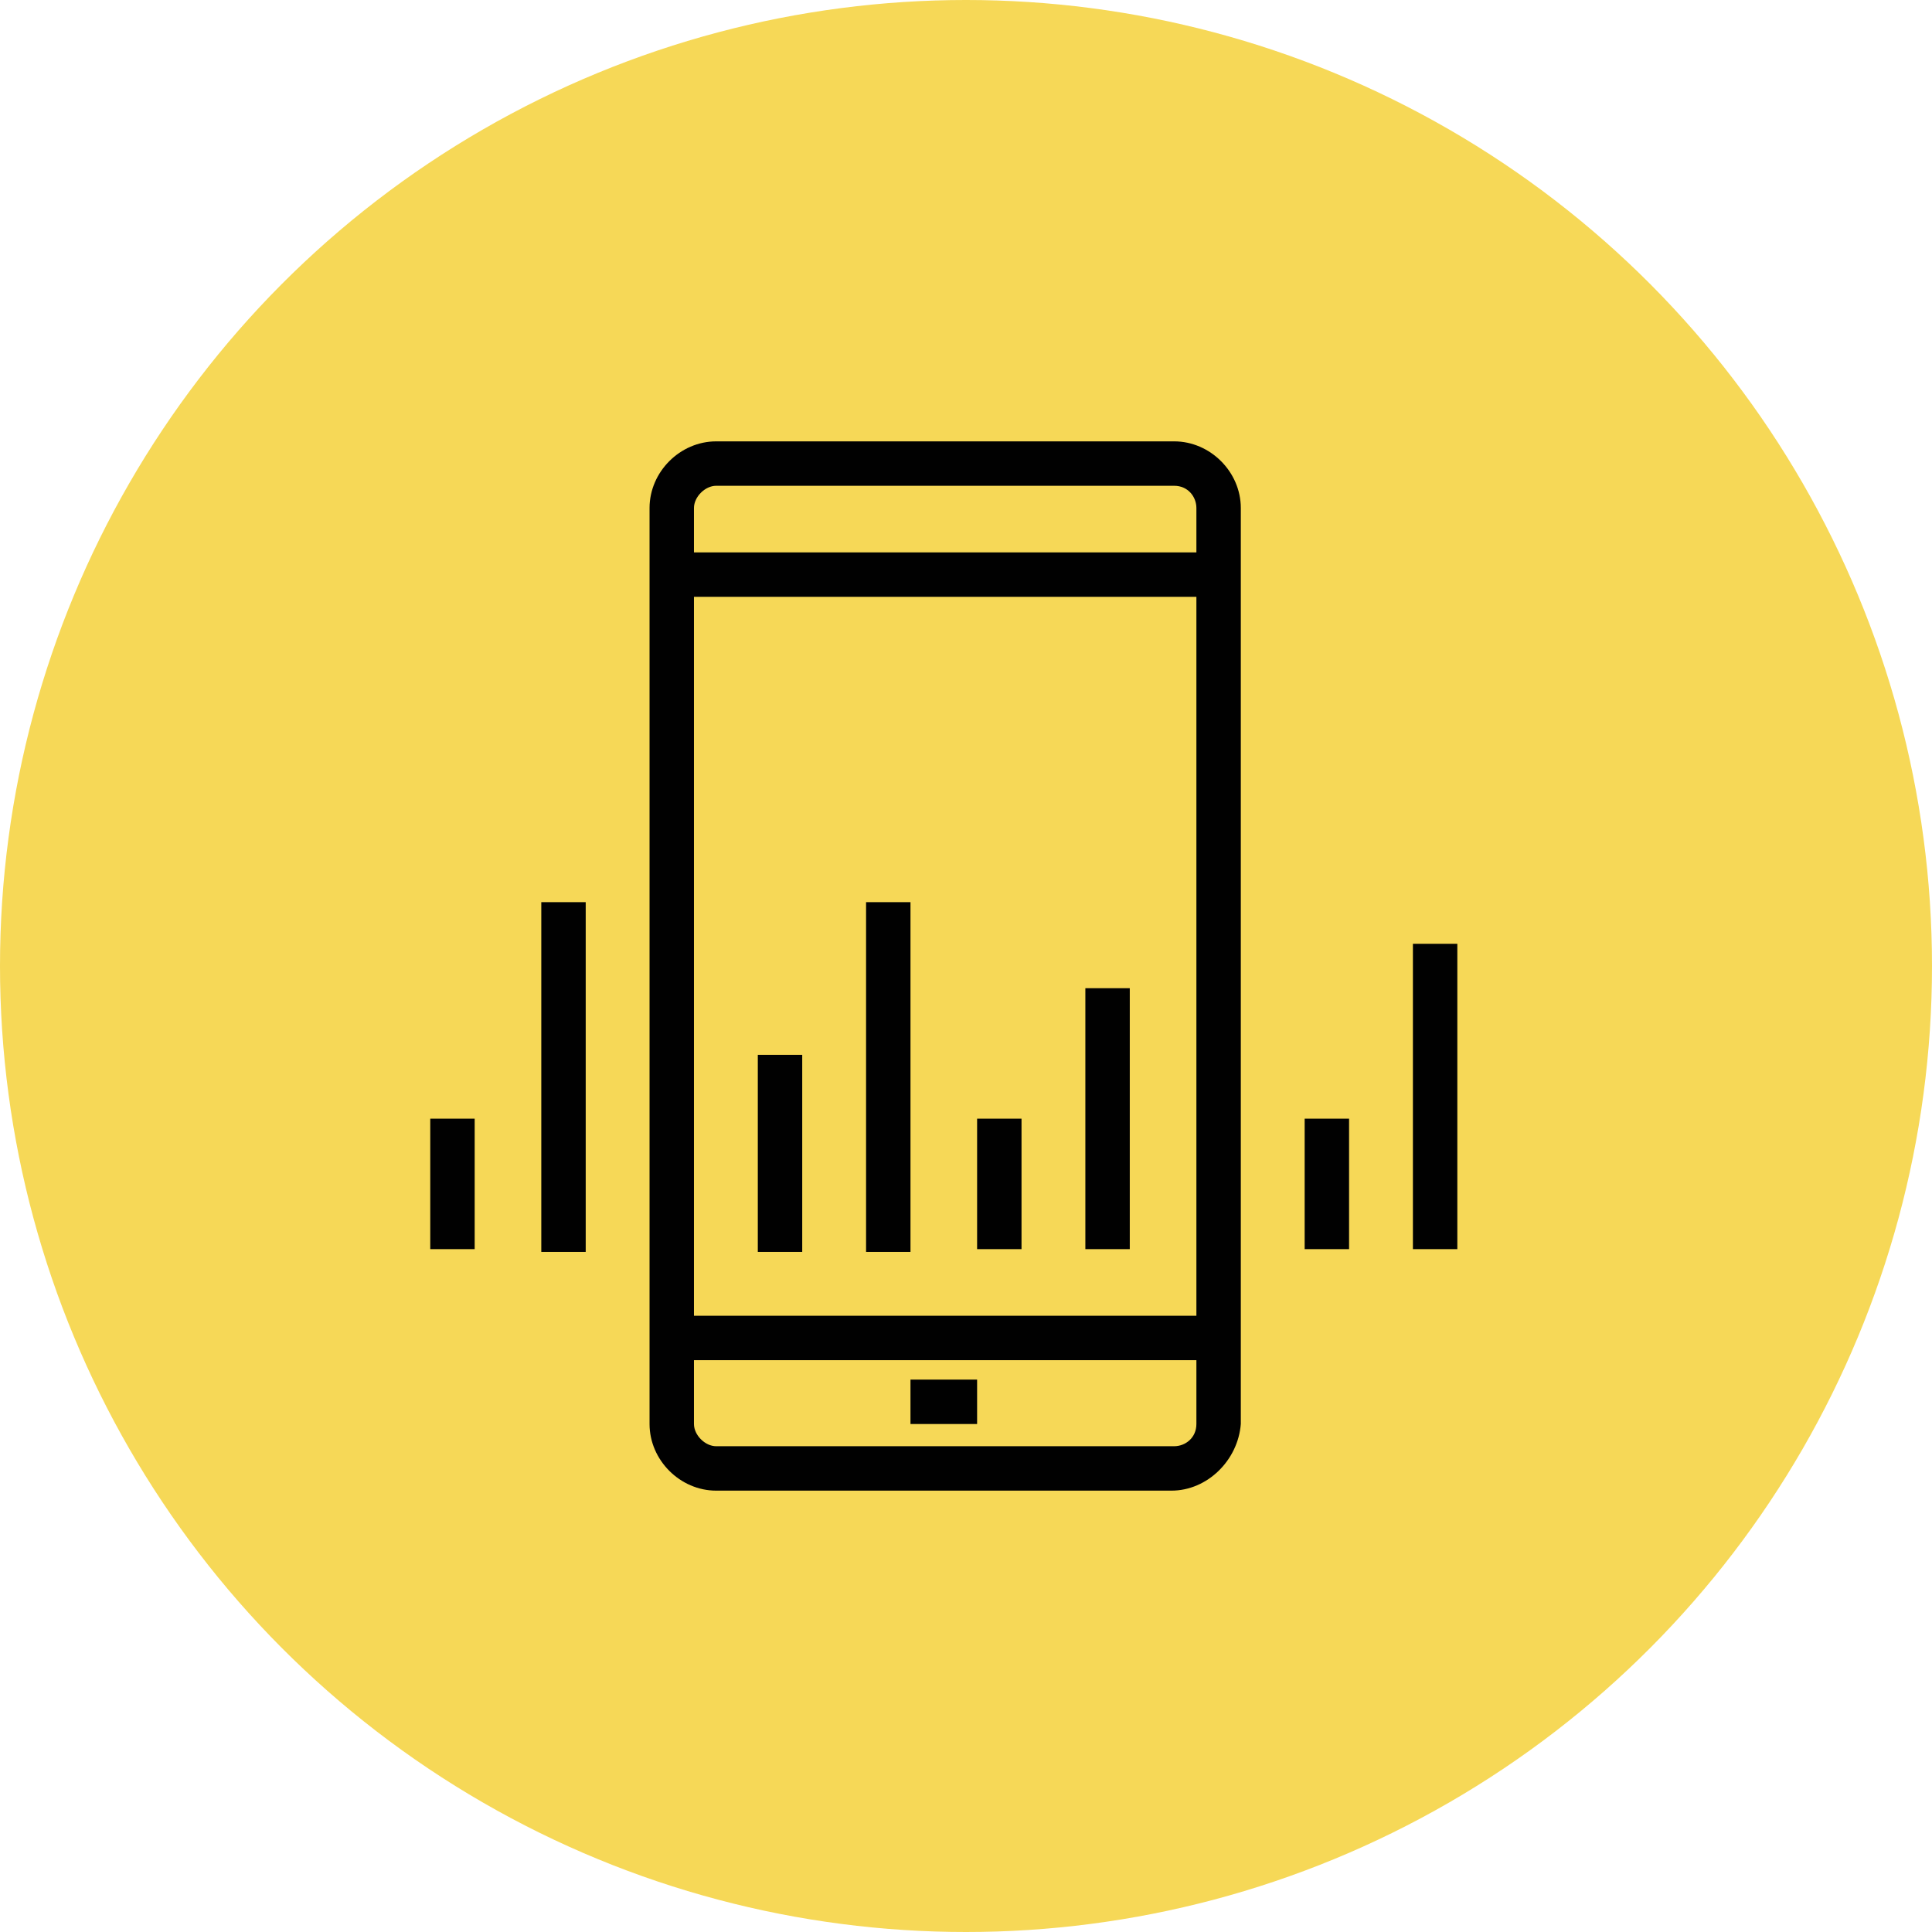 <?xml version="1.0" encoding="utf-8"?>
<!-- Generator: Adobe Illustrator 26.5.0, SVG Export Plug-In . SVG Version: 6.00 Build 0)  -->
<svg version="1.1" id="Layer_2_00000164480407145715656740000016197719227693973424_"
	 xmlns="http://www.w3.org/2000/svg" xmlns:xlink="http://www.w3.org/1999/xlink" x="0px" y="0px" viewBox="0 0 69.6 69.6"
	 style="enable-background:new 0 0 69.6 69.6;" xml:space="preserve">
<style type="text/css">
	.st0{fill:#F6D857;}
	.st1{fill:#010101;}
</style>
<g id="Layer_1-2">
	<circle class="st0" cx="34.8" cy="34.8" r="34.8"/>
	<g>
		<path class="st1" d="M42.2,53.7H25.8c-1.3,0-2.4-1.1-2.4-2.4v-33c0-1.3,1.1-2.4,2.4-2.4h16.5c1.3,0,2.4,1.1,2.4,2.4v33
			C44.6,52.6,43.5,53.7,42.2,53.7L42.2,53.7z M25.8,17.5c-0.4,0-0.8,0.4-0.8,0.8v33c0,0.4,0.4,0.8,0.8,0.8h16.5
			c0.4,0,0.8-0.3,0.8-0.8v-33c0-0.4-0.3-0.8-0.8-0.8H25.8L25.8,17.5z"/>
		<rect x="24.2" y="47.4" class="st1" width="19.6" height="1.6"/>
		<rect x="24.2" y="19.9" class="st1" width="19.6" height="1.6"/>
		<rect x="32.8" y="49.7" class="st1" width="2.4" height="1.6"/>
		<rect x="27.3" y="38" class="st1" width="1.6" height="7.1"/>
		<rect x="31.2" y="32.5" class="st1" width="1.6" height="12.6"/>
		<rect x="35.2" y="40.3" class="st1" width="1.6" height="4.7"/>
		<rect x="39.1" y="35.6" class="st1" width="1.6" height="9.4"/>
		<rect x="47" y="40.3" class="st1" width="1.6" height="4.7"/>
		<rect x="50.9" y="34" class="st1" width="1.6" height="11"/>
		<rect x="15.5" y="40.3" class="st1" width="1.6" height="4.7"/>
		<rect x="19.5" y="32.5" class="st1" width="1.6" height="12.6"/>
	</g>
</g>
</svg>
